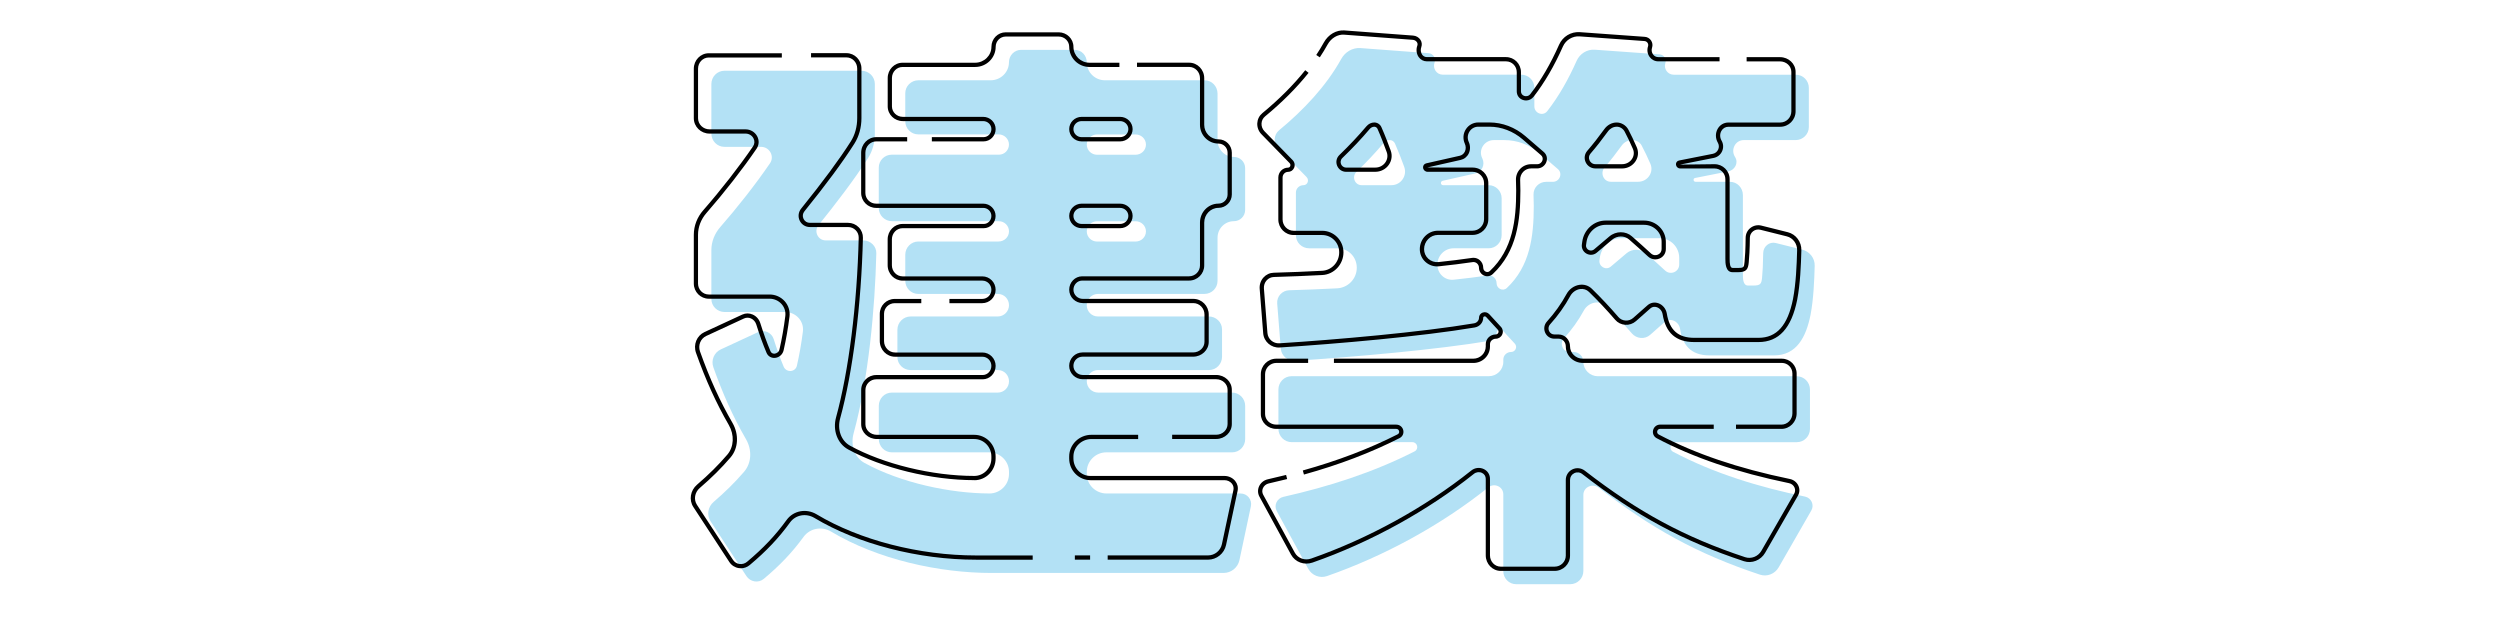 <?xml version="1.0" encoding="UTF-8"?><svg id="a" xmlns="http://www.w3.org/2000/svg" viewBox="0 0 1000 250"><defs><style>.b{fill:#b3e1f5;}</style></defs><path class="b" d="M395.72,197.4c4.34.01,7.88-3.5,7.88-7.84v-.8c0-4.34-3.57-7.82-7.91-7.82h-38.93c-2.91,0-5.24-2.39-5.24-5.3v-13.32c0-2.89,2.29-5.28,5.18-5.28h42.4c2.49,0,4.5-2.02,4.5-4.51s-1.97-4.51-4.44-4.51h-34.94c-2.88,0-5.26-2.3-5.26-5.19v-10.92c0-2.93,2.37-5.32,5.3-5.32h34.83c2.49,0,4.51-2.02,4.51-4.51s-1.97-4.51-4.44-4.51h-31.9c-2.88,0-5.15-2.41-5.15-5.29v-10.37c0-2.92,2.34-5.31,5.25-5.31h32.08c2.27,0,4.16-1.79,4.16-4.06s-1.84-4.06-4.09-4.06h-42.68c-2.92,0-5.32-2.34-5.32-5.26v-16.18c0-2.86,2.33-5.17,5.18-5.17h42.9c2.22,0,4-1.83,4-4.06s-1.87-4.06-4.13-4.06h-32.16c-2.88,0-5.19-2.36-5.19-5.24v-11.21c0-2.88,2.37-5.19,5.25-5.19h28.9c4.02,0,7.33-3.2,7.33-7.22,0-2.71,2.15-4.95,4.86-4.95h21.44c2.7,0,4.82,2.25,4.82,4.95,0,4,3.27,7.22,7.27,7.22h39.87c2.9,0,5.17,2.44,5.17,5.34v18.67c0,3.65,2.91,6.65,6.55,6.65,2.48,0,4.49,2,4.49,4.48v16.72c0,2.48-2.01,4.5-4.49,4.5-3.63,0-6.55,2.97-6.55,6.6v17.27c0,2.88-2.33,5.22-5.21,5.22h-42.59c-2.49,0-4.52,2.02-4.52,4.51s1.96,4.51,4.43,4.51h44.37c2.9,0,5.32,2.28,5.32,5.19v10.92c0,2.9-2.29,5.32-5.19,5.32h-44.41c-2.49,0-4.51,2.02-4.51,4.51s2.05,4.51,4.56,4.51h53.58c2.91,0,5.22,2.4,5.22,5.3v13.32c0,2.89-2.3,5.28-5.18,5.28h-50.33c-4.33,0-7.85,3.51-7.85,7.84v.8c0,4.35,3.57,7.82,7.92,7.82h53.6c2.69,0,4.69,2.48,4.13,5.11l-4.58,21.54c-.64,3-3.3,5.14-6.37,5.14h-92.81c-20.88,0-45.52-5.37-64.2-16.57-3.67-2.2-8.45-1.33-10.97,2.13-4.69,6.44-9.67,11.57-15.92,16.8-2.16,1.81-5.39,1.24-6.94-1.11l-14.35-21.93c-1.62-2.48-1.05-5.77,1.2-7.71,4.47-3.84,8.38-7.64,12.19-12.06,3.12-3.62,3.2-8.88.81-13.02-5.41-9.36-9.44-18.56-13.08-28.82-.99-2.79.3-5.89,2.99-7.14l14.9-6.9c2.5-1.16,5.43.17,6.26,2.8,1.2,3.83,2.45,7.36,3.97,10.99,1.05,2.5,4.69,2.28,5.3-.36,1.05-4.6,1.81-9.04,2.4-13.68.53-4.21-2.88-7.81-7.12-7.81h-24.22c-2.9,0-5.27-2.32-5.27-5.22v-19.51c0-3.4,1.31-6.67,3.55-9.23,6.7-7.67,14.01-16.91,19.9-25.52,1.92-2.81-.18-6.58-3.59-6.58h-14.64c-2.91,0-5.22-2.4-5.22-5.3v-19.81c0-2.92,2.32-5.33,5.24-5.33h54.81c2.94,0,5.34,2.36,5.34,5.3v19.81c0,3.46-.85,6.9-2.71,9.81-5.45,8.58-13.14,18.56-19.82,26.85-1.97,2.44-.26,6.09,2.87,6.09h14.99c2.89,0,5.33,2.27,5.26,5.16-.52,22.08-3.16,50.45-9.08,72-1.25,4.54.22,9.58,4.34,11.85,14.56,8.01,34.45,12.18,49.93,12.22ZM438.83,53.78c-2.26,0-4.12,1.8-4.12,4.06s1.86,4.06,4.12,4.06h15.4c2.27,0,4.15-1.79,4.15-4.06s-1.88-4.06-4.15-4.06h-15.4ZM438.83,88.5c-2.26,0-4.12,1.8-4.12,4.06s1.86,4.06,4.12,4.06h15.4c2.27,0,4.15-1.79,4.15-4.06s-1.88-4.06-4.15-4.06h-15.4Z"/><path class="b" d="M598.63,133.28c0,1.45-.99,2.75-2.42,2.99-21.02,3.58-55.28,6.58-78.2,8.05-2.92.19-5.46-1.98-5.7-4.89l-1.43-18.05c-.22-2.82,2-5.2,4.82-5.28,6.34-.18,12.74-.44,19.17-.77,4.38-.23,7.84-3.84,7.84-8.23s-3.43-7.78-7.7-7.78h-11.38c-2.9,0-5.27-2.33-5.27-5.23v-17.07c0-1.65,1.37-2.95,3.03-2.95s2.4-2.06,1.23-3.26l-11.43-11.71c-1.95-2-1.69-5.24.47-7.02,9.71-8.01,18.81-17.62,24.84-28.51,1.55-2.8,4.52-4.58,7.71-4.34l27.22,2.04c1.83.14,3.04,1.98,2.4,3.7-.88,2.35.78,4.9,3.28,4.9h31.38c2.88,0,5.25,2.3,5.25,5.18v7.49c0,2.77,3.46,4.1,5.16,1.92,4.79-6.15,8.58-12.99,11.74-20.11,1.27-2.86,4.16-4.69,7.28-4.47l25.9,1.86c1.73.12,2.87,1.84,2.32,3.49-.76,2.29.95,4.65,3.36,4.65h48.86c2.89,0,5.18,2.4,5.18,5.29v15.6c0,2.91-2.37,5.26-5.28,5.26h-20.74c-3.35,0-5.3,3.72-3.6,6.6.06.11.12.21.19.32,1.33,2.28-.2,5.09-2.79,5.6l-13.29,2.64c-.92.18-.73,1.53.21,1.53h13.75c2.89,0,5.17,2.41,5.17,5.3v31.68c0,1.58,0,4.51,2.03,4.51h2.26c2.7,0,3.15-.68,3.38-3.16.21-1.84.41-5.71.45-9.78.02-2.67,2.44-4.72,5.03-4.07l10.57,2.64c2.97.74,5.09,3.41,5,6.47-.17,6.05-.45,13.23-1.66,19.62-1.81,9.02-5.64,16.23-14.66,16.23h-25.7c-7.83,0-10.88-4.49-11.83-10.6-.47-3.02-3.94-4.72-6.23-2.69l-5.74,5.07c-2.15,1.9-5.44,1.59-7.32-.59-3.14-3.65-6.67-7.42-10.18-10.85-2.74-2.67-7.2-1.65-9.03,1.71-2.18,4.01-4.86,7.72-7.94,11.13-1.89,2.09-.47,5.46,2.35,5.46h1.48c2.17,0,3.93,1.77,3.93,3.94,0,3.19,2.62,5.75,5.81,5.75h79.52c2.94,0,5.31,2.4,5.31,5.34v15.73c0,2.92-2.33,5.31-5.25,5.31h-48.48c-2.14,0-2.89,2.86-.99,3.86,16.51,8.72,34.49,14.13,52.73,17.9,2.52.52,3.82,3.34,2.53,5.57l-13.06,22.74c-1.5,2.61-4.63,3.87-7.49,2.92-25.27-8.38-43.63-18.67-64.4-34.75-2.51-1.94-6.23-.33-6.23,2.84v30.46c0,2.92-2.37,5.27-5.29,5.27h-21.58c-2.86,0-5.15-2.33-5.15-5.19v-30.75c0-3.08-3.59-4.72-5.99-2.8-18.86,15.1-41.79,27.56-64.54,35.49-2.88,1-6.06-.27-7.52-2.95l-12.58-23.06c-1.25-2.29.1-5.11,2.65-5.68,18.19-4.11,35.77-9.69,52.49-18.19,1.83-.93,1.15-3.69-.91-3.69h-48.23c-2.95,0-5.33-2.39-5.33-5.34v-15.73c0-2.91,2.32-5.31,5.23-5.31h78.91c3.2,0,5.82-2.55,5.82-5.75v-.91c0-1.7,1.42-3.03,3.12-3.03s2.66-2.05,1.49-3.32l-4.76-5.17c-.9-.98-2.56-.36-2.56.96ZM557.99,57.41c-.37-.83-1.18-1.38-2.09-1.38s-1.77.38-2.36,1.07c-3.47,4.11-7.12,7.95-10.95,11.65-1.99,1.92-.7,5.32,2.07,5.32h11.91c3.8,0,6.42-3.79,5.11-7.35-1.15-3.14-2.34-6.25-3.69-9.31ZM613.51,82.42c0-1.48-.05-3.01-.1-4.54-.1-2.84,2.21-5.15,5.05-5.15h2.68c2.71,0,4.07-3.33,2.01-5.1l-7.52-6.47c-3.85-3.31-8.8-5.12-13.88-5.12h-4.24c-3.69,0-6.22,3.77-4.68,7.13.04.1.09.2.14.29,1.13,2.44-.22,5.32-2.84,5.91l-13.06,2.95c-1.03.23-.89,1.75.16,1.75h18.23c2.88,0,5.2,2.35,5.2,5.23v14.76c0,2.89-2.31,5.26-5.2,5.26h-14.01c-3.6,0-6.49,2.94-6.49,6.54s2.96,6.37,6.47,6.03c4.57-.45,9.14-1.06,13.71-1.7,1.86-.26,3.49,1.2,3.49,3.08,0,2.16,2.51,3.42,4.09,1.95,9.21-8.65,10.79-20.46,10.79-32.8ZM656.67,58.21c-.74-1.39-2.24-2.18-3.82-2.18s-3.15.8-4.1,2.11c-2.22,3.07-4.47,5.97-6.88,8.77-1.93,2.25-.49,5.8,2.47,5.8h10.92c3.75,0,6.39-3.76,4.89-7.2-1.09-2.5-2.26-5.01-3.49-7.3ZM650.62,101.3c2.29-1.94,5.66-1.81,7.91.17,2.54,2.23,5.06,4.46,7.53,6.76,2.14,1.99,5.63.5,5.63-2.42v-2.66c0-4.34-3.51-7.88-7.85-7.88h-15.39c-4.41,0-7.95,3.49-8.53,7.86-.04.3-.08.61-.13.91-.37,2.55,2.57,4.27,4.53,2.6l6.3-5.33Z"/><path d="M296.32,227.3c-.27,0-.54-.02-.81-.06-1.54-.23-2.9-1.1-3.75-2.39l-14.42-22.04c-1.83-2.8-1.21-6.63,1.44-8.91,4.72-4.06,8.59-7.89,12.16-12.06,2.65-3.1,2.88-7.87.57-11.86-5.05-8.75-9.21-17.9-13.1-28.82-1.18-3.31.28-6.89,3.38-8.33l15.1-6.99c1.34-.62,2.83-.63,4.19-.02,1.45.64,2.55,1.89,3.04,3.43,1.31,4.19,2.6,7.74,4.06,11.2.42,1,1.31,1.05,1.67,1.01.79-.07,1.7-.63,1.95-1.73.97-4.26,1.73-8.61,2.32-13.29.22-1.76-.3-3.46-1.48-4.8-1.2-1.36-2.95-2.15-4.78-2.15h-24.35c-3.3,0-5.99-2.72-5.99-6.07v-19.51c0-3.54,1.33-7.02,3.76-9.79,7.2-8.24,14.46-17.56,19.92-25.56.68-.99.74-2.17.18-3.24-.61-1.16-1.82-1.88-3.15-1.88h-14.43c-3.46,0-6.28-2.76-6.28-6.15v-19.81c0-3.41,2.68-6.18,5.98-6.18h29.23v1.7h-29.23c-2.36,0-4.28,2.01-4.28,4.48v19.81c0,2.46,2.05,4.45,4.58,4.45h14.43c1.96,0,3.74,1.07,4.65,2.79.86,1.62.75,3.49-.28,4.99-5.5,8.06-12.81,17.43-20.05,25.72-2.15,2.47-3.34,5.55-3.34,8.68v19.51c0,2.41,1.92,4.37,4.29,4.37h24.35c2.32,0,4.53.99,6.06,2.72,1.48,1.68,2.17,3.92,1.89,6.13-.6,4.74-1.37,9.14-2.35,13.46-.38,1.68-1.77,2.9-3.46,3.05-1.49.12-2.8-.65-3.38-2.04-1.48-3.5-2.78-7.11-4.11-11.35-.34-1.07-1.1-1.94-2.1-2.39-.91-.4-1.9-.4-2.79.01l-15.1,6.99c-2.3,1.07-3.38,3.74-2.5,6.22,3.85,10.82,7.97,19.89,12.97,28.54,2.67,4.62,2.37,10.17-.75,13.82-3.63,4.24-7.55,8.13-12.34,12.25-2.01,1.73-2.49,4.61-1.12,6.7l14.42,22.04c.59.9,1.5,1.49,2.57,1.64,1.08.16,2.19-.15,3.04-.86,6.51-5.45,11.39-10.61,15.84-16.75,2.72-3.75,7.88-4.72,12.01-2.25,17.17,10.3,41.01,16.45,63.77,16.45h22.65v1.7h-22.65c-23.05,0-47.22-6.24-64.64-16.7-3.37-2.02-7.56-1.25-9.76,1.79-4.53,6.25-9.51,11.51-16.13,17.05-1.01.84-2.28,1.3-3.57,1.3ZM483.22,223.86h-40.15v-1.7h40.15c2.66,0,4.99-1.89,5.54-4.5l4.61-21.65c.19-.92-.03-1.83-.63-2.58-.69-.85-1.79-1.36-2.93-1.36h-53.63c-4.69,0-8.51-3.89-8.51-8.67v-.79c0-4.79,4-8.69,8.91-8.69h18.68v1.7h-18.68c-3.97,0-7.21,3.14-7.21,7v.79c0,3.84,3.05,6.97,6.81,6.97h53.63c1.65,0,3.24.75,4.25,1.99.93,1.15,1.28,2.57.97,4l-4.61,21.65c-.72,3.39-3.75,5.85-7.2,5.85ZM436.04,223.86h-6.1v-1.7h6.1v1.7ZM389.74,192.06c-17.1,0-36.93-4.83-50.53-12.31-4.25-2.34-6.21-7.61-4.78-12.84,5.04-18.34,8.43-45.18,9.05-71.8.03-1.13-.39-2.2-1.19-3.01-.81-.83-1.89-1.28-3.05-1.28h-15.31c-1.74,0-3.29-.98-4.05-2.55-.76-1.59-.54-3.43.56-4.8,8.67-10.74,15.36-19.79,19.87-26.89,1.68-2.65,2.57-5.89,2.57-9.36v-19.81c0-2.46-1.92-4.45-4.29-4.45h-14.17v-1.7h14.17c3.3,0,5.99,2.76,5.99,6.15v19.81c0,3.79-.98,7.34-2.84,10.27-4.54,7.16-11.26,16.26-19.98,27.05-.7.87-.83,1.99-.35,3,.47.99,1.42,1.59,2.52,1.59h15.31c1.62,0,3.13.64,4.26,1.79,1.12,1.14,1.71,2.65,1.67,4.24-.63,26.74-4.03,53.74-9.11,72.21-1.23,4.46.4,8.94,3.96,10.9,13.36,7.35,32.87,12.1,49.71,12.1,3.76,0,6.82-3.14,6.82-6.99v-.8c0-3.84-3.07-6.97-6.84-6.97h-38.95c-3.47,0-6.29-2.65-6.29-5.92v-13.69c0-3.31,2.71-5.99,6.03-5.99h42.57c1.92,0,3.48-1.64,3.48-3.66s-1.61-3.66-3.59-3.66h-34.94c-3.37,0-6.1-2.81-6.1-6.25v-10.95c0-3.26,2.68-5.92,5.97-5.92h10.63v1.7h-10.63c-2.36,0-4.27,1.89-4.27,4.22v10.95c0,2.51,1.98,4.56,4.41,4.56h34.94c2.92,0,5.29,2.4,5.29,5.36s-2.32,5.36-5.18,5.36h-42.57c-2.39,0-4.34,1.93-4.34,4.3v13.69c0,2.33,2.06,4.22,4.6,4.22h38.95c4.71,0,8.53,3.89,8.53,8.67v.8c0,4.79-3.82,8.69-8.52,8.69ZM486.48,175.6h-17.62v-1.7h17.62c2.51,0,4.55-1.93,4.55-4.3v-13.69c0-2.33-2.05-4.22-4.58-4.22h-53.37c-2.98,0-5.41-2.4-5.41-5.36s2.4-5.36,5.35-5.36h44.23c2.5,0,4.54-1.89,4.54-4.22v-10.95c0-2.51-2-4.56-4.45-4.56h-44.2c-3.01,0-5.46-2.4-5.46-5.36s2.33-5.36,5.2-5.36h42.75c2.4,0,4.36-1.94,4.36-4.33v-17.16c0-4.19,3.32-7.59,7.4-7.59,2.01,0,3.64-1.64,3.64-3.65v-16.73c0-2-1.63-3.63-3.64-3.63-4.08,0-7.4-3.37-7.4-7.5v-18.67c0-2.48-1.94-4.49-4.32-4.49h-20.87v-1.7h20.87c3.32,0,6.02,2.78,6.02,6.19v18.67c0,3.2,2.56,5.8,5.7,5.8,2.95,0,5.34,2.39,5.34,5.33v16.73c0,2.95-2.4,5.35-5.34,5.35-3.15,0-5.7,2.64-5.7,5.9v17.16c0,3.33-2.72,6.03-6.06,6.03h-42.75c-1.93,0-3.5,1.64-3.5,3.66s1.69,3.66,3.76,3.66h44.2c3.39,0,6.15,2.81,6.15,6.25v10.95c0,3.26-2.8,5.92-6.24,5.92h-44.23c-2.01,0-3.65,1.64-3.65,3.66s1.66,3.66,3.71,3.66h53.37c3.46,0,6.28,2.65,6.28,5.92v13.69c0,3.31-2.8,5.99-6.25,5.99ZM392.87,121.27h-13.1v-1.7h13.1c2.03,0,3.68-1.64,3.68-3.66s-1.61-3.66-3.59-3.66h-31.9c-3.31,0-6-2.76-6-6.14v-10.37c0-3.4,2.66-6.16,5.94-6.16h32.5c1.68,0,3.05-1.44,3.05-3.21s-1.45-3.21-3.24-3.21h-42.86c-3.3,0-5.99-2.68-5.99-5.98v-16.06c0-3.46,2.71-6.27,6.03-6.27h12.38v1.7h-12.38c-2.39,0-4.34,2.05-4.34,4.57v16.06c0,2.36,1.92,4.28,4.29,4.28h42.86c2.72,0,4.94,2.2,4.94,4.91s-2.13,4.91-4.74,4.91h-32.5c-2.34,0-4.24,2-4.24,4.46v10.37c0,2.45,1.93,4.44,4.3,4.44h31.9c2.92,0,5.29,2.4,5.29,5.36s-2.41,5.36-5.38,5.36ZM448.05,91.28h-15.4c-2.74,0-4.97-2.2-4.97-4.91s2.23-4.91,4.97-4.91h15.4c2.76,0,5,2.2,5,4.91s-2.24,4.91-5,4.91ZM432.64,83.16c-1.81,0-3.27,1.44-3.27,3.21s1.47,3.21,3.27,3.21h15.4c1.82,0,3.3-1.44,3.3-3.21s-1.48-3.21-3.3-3.21h-15.4ZM448.05,56.56h-15.4c-2.74,0-4.97-2.2-4.97-4.91s2.23-4.91,4.97-4.91h15.4c2.76,0,5,2.2,5,4.91s-2.24,4.91-5,4.91ZM432.64,48.44c-1.81,0-3.27,1.44-3.27,3.21s1.47,3.21,3.27,3.21h15.4c1.82,0,3.3-1.44,3.3-3.21s-1.48-3.21-3.3-3.21h-15.4ZM393.41,56.56h-20.67v-1.7h20.67c1.74,0,3.15-1.44,3.15-3.21s-1.47-3.21-3.28-3.21h-32.16c-3.33,0-6.04-2.63-6.04-5.87v-11.37c0-3.37,2.66-6.11,5.94-6.11h29.03c3.59,0,6.52-2.86,6.52-6.37,0-3.2,2.56-5.8,5.71-5.8h21.19c3.26,0,5.91,2.6,5.91,5.8,0,3.51,2.88,6.37,6.42,6.37h11.96v1.7h-11.96c-4.48,0-8.12-3.62-8.12-8.07,0-2.26-1.89-4.1-4.21-4.1h-21.19c-2.21,0-4.01,1.84-4.01,4.1,0,4.45-3.69,8.07-8.22,8.07h-29.03c-2.34,0-4.24,1.98-4.24,4.41v11.37c0,2.3,1.95,4.17,4.34,4.17h32.16c2.75,0,4.98,2.2,4.98,4.91s-2.17,4.91-4.85,4.91Z"/><path d="M621.88,228.36h-21.58c-3.31,0-6-2.79-6-6.21v-30.61c0-1.05-.55-1.92-1.5-2.38-1.06-.51-2.3-.36-3.24.38-18.57,14.83-41.48,27.43-64.53,35.48-3.36,1.17-6.97-.16-8.61-3.16l-12.64-23.18c-.7-1.29-.76-2.8-.15-4.15.64-1.41,1.94-2.47,3.47-2.81,2.46-.56,4.9-1.14,7.34-1.75l.42,1.65c-2.45.62-4.91,1.2-7.38,1.76-1.02.23-1.88.92-2.3,1.86-.39.87-.36,1.81.09,2.64l12.64,23.17c1.24,2.27,4,3.27,6.55,2.37,22.87-7.98,45.61-20.49,64.03-35.2,1.45-1.16,3.38-1.38,5.04-.59,1.54.74,2.46,2.2,2.46,3.91v30.61c0,2.49,1.93,4.51,4.3,4.51h21.58c2.45,0,4.44-1.97,4.44-4.39v-30.29c0-1.81,1.01-3.43,2.63-4.22s3.53-.6,4.97.51c21.42,16.59,40,26.61,64.14,34.61,2.44.81,5.18-.27,6.5-2.56l13.13-22.85c.44-.76.48-1.66.12-2.47-.39-.88-1.2-1.52-2.16-1.72-20.91-4.32-38.23-10.2-52.95-17.98-1.19-.63-1.77-1.93-1.45-3.24.33-1.33,1.47-2.22,2.84-2.22h21.41v1.7h-21.41c-.71,0-1.08.48-1.19.93-.11.43,0,1.01.59,1.33,14.58,7.7,31.75,13.53,52.5,17.81,1.49.31,2.75,1.31,3.37,2.68.59,1.31.52,2.77-.19,4.01l-13.13,22.85c-1.72,2.99-5.3,4.39-8.51,3.33-24.34-8.07-43.07-18.17-64.65-34.88-.93-.72-2.12-.84-3.18-.32-1.06.52-1.68,1.53-1.68,2.7v30.29c0,3.36-2.75,6.09-6.14,6.09ZM521.58,189.83l-.46-1.64c14.08-3.93,26.48-8.66,37.93-14.46.59-.3.69-.85.59-1.27-.1-.44-.46-.91-1.15-.91h-48c-3.4,0-6.16-2.66-6.16-5.94v-15.92c0-3.43,2.78-6.22,6.21-6.22h12.71v1.7h-12.71c-2.49,0-4.51,2.03-4.51,4.52v15.92c0,2.34,2,4.24,4.46,4.24h48c1.36,0,2.49.89,2.81,2.21.31,1.3-.28,2.58-1.47,3.18-11.55,5.86-24.06,10.63-38.24,14.58ZM712.56,171.55h-18.16v-1.7h18.16c2.42,0,4.4-2.03,4.4-4.52v-15.92c0-2.34-1.88-4.24-4.19-4.24h-79.65c-3.75,0-6.8-2.96-6.8-6.6,0-1.71-1.28-3.09-2.85-3.09h-1.71c-1.62,0-3.03-.92-3.69-2.4-.68-1.52-.4-3.24.71-4.47,3.1-3.43,5.73-7.12,7.82-10.97,1.08-1.99,3.01-3.37,5.16-3.7,1.89-.28,3.67.28,5.01,1.59,3.58,3.49,7.24,7.38,10.58,11.27.72.84,1.73,1.35,2.84,1.42,1.13.09,2.23-.29,3.09-1.05l5.69-5.03c1.23-1.08,2.82-1.39,4.38-.84,1.75.62,3.07,2.24,3.38,4.13,1.07,6.62,4.55,9.7,10.96,9.7h25.7c7.31,0,11.7-4.94,13.82-15.55,1.19-6.32,1.47-13.36,1.64-19.47.07-2.61-1.66-4.95-4.12-5.56l-10.6-2.65c-1.01-.25-2.07-.03-2.89.6-.81.63-1.28,1.57-1.29,2.6-.04,4.37-.26,8.18-.45,9.87-.25,2.7-.92,3.91-4.22,3.91h-2.25c-2.88,0-2.88-3.75-2.88-5.36v-31.84c0-2.37-1.94-4.29-4.32-4.29h-13.75c-.88,0-1.61-.66-1.69-1.53-.08-.82.43-1.5,1.24-1.66l13.49-2.67c.97-.19,1.76-.82,2.16-1.72.4-.89.35-1.89-.14-2.73-1.01-1.73-1.03-3.87-.05-5.58.89-1.56,2.49-2.49,4.27-2.49h20.74c2.45,0,4.44-2.01,4.44-4.48v-15.78c0-2.31-2.03-4.19-4.53-4.19h-13.36v-1.7h13.36c3.43,0,6.23,2.64,6.23,5.89v15.78c0,3.41-2.75,6.18-6.13,6.18h-20.74c-1.18,0-2.21.6-2.8,1.63-.68,1.18-.66,2.67.04,3.88.77,1.32.86,2.89.23,4.28-.63,1.41-1.87,2.38-3.38,2.68l-13.49,2.67,13.87-.17c3.32,0,6.02,2.69,6.02,5.99v31.84c0,1.9.14,3.66,1.18,3.66h2.25c2.19,0,2.34-.27,2.53-2.38.19-1.67.4-5.4.44-9.71.02-1.55.73-2.98,1.95-3.93,1.24-.95,2.82-1.29,4.34-.91l10.6,2.65c3.23.81,5.5,3.86,5.4,7.26-.17,6.17-.45,13.3-1.67,19.75-2.28,11.39-7.35,16.93-15.49,16.93h-25.7c-7.29,0-11.42-3.64-12.64-11.13-.21-1.28-1.1-2.38-2.27-2.8-.56-.2-1.65-.4-2.68.51l-5.69,5.03c-1.2,1.06-2.75,1.59-4.33,1.48-1.57-.11-3-.82-4.02-2.01-3.3-3.85-6.93-7.71-10.48-11.16-.95-.93-2.21-1.33-3.57-1.13-1.62.25-3.09,1.3-3.92,2.83-2.16,3.97-4.86,7.77-8.05,11.3-.79.88-.74,1.94-.42,2.65.39.87,1.19,1.39,2.14,1.39h1.71c2.51,0,4.55,2.15,4.55,4.79s2.29,4.9,5.1,4.9h79.65c3.25,0,5.89,2.66,5.89,5.94v15.92c0,3.43-2.73,6.22-6.1,6.22ZM589.33,145.17h-55.76v-1.7h55.76c2.74,0,4.97-2.2,4.97-4.9v-.91c0-2.14,1.78-3.88,3.97-3.88.48,0,.87-.26,1.06-.69.18-.42.11-.87-.2-1.2l-4.67-5.08c-.26-.29-.61-.29-.83-.2-.15.06-.34.2-.34.5,0,1.91-1.43,3.54-3.4,3.88-21.24,3.59-55.31,6.56-78.04,8.01-3.33.23-6.31-2.33-6.57-5.67l-1.41-17.82c-.13-1.65.42-3.3,1.52-4.51,1.07-1.19,2.53-1.87,4.11-1.91,6.42-.18,12.93-.44,19.36-.78,3.83-.2,6.82-3.44,6.82-7.37s-3.07-6.93-6.85-6.93h-11.38c-3.37,0-6.12-2.78-6.12-6.2v-16.79c0-2.18,1.74-3.96,3.88-3.96.56,0,.79-.4.87-.58.14-.34.15-.84-.24-1.24l-11.27-11.56c-1.14-1.17-1.74-2.76-1.66-4.38.09-1.6.81-3.03,2.04-4.05,6.72-5.54,12.48-11.32,17.15-17.17l1.33,1.06c-4.74,5.94-10.59,11.81-17.4,17.42-.86.71-1.36,1.71-1.42,2.83-.06,1.14.37,2.27,1.18,3.1l11.27,11.56c.8.82,1.04,2.03.59,3.08-.42,1-1.35,1.62-2.43,1.62-1.2,0-2.18,1.01-2.18,2.26v16.79c0,2.48,1.98,4.51,4.42,4.51h11.38c4.72,0,8.55,3.87,8.55,8.63s-3.71,8.82-8.43,9.07c-6.43.34-12.96.6-19.4.79-1.11.03-2.14.51-2.9,1.35-.79.87-1.18,2.06-1.09,3.24l1.41,17.82c.19,2.42,2.31,4.26,4.77,4.11,22.68-1.45,56.68-4.41,77.86-7.99,1.15-.2,1.99-1.12,1.99-2.2,0-.94.54-1.74,1.42-2.08.94-.37,2-.12,2.69.63l4.68,5.08c.77.83.96,2,.5,3.03-.46,1.06-1.47,1.71-2.62,1.71-1.25,0-2.27.98-2.27,2.18v.91c0,3.64-2.99,6.6-6.66,6.6ZM594.95,110.52c-.43,0-.86-.09-1.29-.27-1.26-.54-2.07-1.79-2.07-3.16,0-.67-.29-1.3-.79-1.74-.48-.41-1.09-.6-1.7-.51-4.31.61-8.94,1.23-13.59,1.69-1.95.19-3.89-.45-5.33-1.76-1.44-1.3-2.26-3.16-2.26-5.1,0-4.07,3.25-7.39,7.26-7.39h13.84c2.54,0,4.6-2.06,4.6-4.59v-14.46c0-2.48-2.05-4.51-4.58-4.51h-18c-.93,0-1.71-.69-1.81-1.62-.09-.85.43-1.58,1.27-1.77l13.37-3.02c.91-.21,1.64-.79,2.06-1.64.48-.97.48-2.16.01-3.18-.86-1.88-.72-4.04.4-5.78,1.09-1.71,2.96-2.73,4.98-2.73h4.46c5.17,0,10.27,1.94,14.36,5.46l7.36,6.34c1.19,1.02,1.58,2.56,1.04,4.03-.58,1.55-2.02,2.56-3.69,2.56h-2.42c-1.18,0-2.29.47-3.11,1.32-.84.88-1.29,2.03-1.25,3.26.05,1.44.09,2.87.09,4.26,0,11.97-1.34,24.3-11.06,33.42-.61.57-1.38.87-2.16.87ZM589.4,103.12c.92,0,1.82.33,2.52.94.87.76,1.37,1.86,1.37,3.02,0,.85.54,1.39,1.04,1.6.27.12.97.32,1.61-.28,9.25-8.68,10.53-20.6,10.53-32.18,0-1.37-.04-2.79-.09-4.21-.06-1.69.56-3.28,1.72-4.49,1.15-1.19,2.69-1.84,4.34-1.84h2.42c1.15,0,1.85-.78,2.09-1.45.3-.8.09-1.6-.55-2.16l-7.36-6.34c-3.78-3.25-8.49-5.05-13.25-5.05h-4.46c-1.47,0-2.76.71-3.55,1.95-.8,1.25-.9,2.8-.28,4.15.68,1.48.67,3.22-.03,4.65-.65,1.32-1.79,2.22-3.21,2.54l-13.37,3.02,18.16.03c3.46,0,6.28,2.78,6.28,6.2v14.46c0,3.47-2.83,6.29-6.3,6.29h-13.84c-3.06,0-5.56,2.55-5.56,5.69,0,1.48.6,2.85,1.7,3.84,1.09.99,2.56,1.48,4.02,1.33,4.62-.46,9.23-1.08,13.52-1.68.18-.03.36-.04.54-.04ZM662.13,103.77c-1.06,0-2.09-.4-2.91-1.16-2.46-2.3-4.99-4.53-7.58-6.81-1.88-1.65-4.81-1.6-6.83.1l-6.07,5.14c-1.17,1-2.8,1.16-4.15.41-1.34-.74-2.06-2.2-1.84-3.71l.15-1.05c.64-4.83,4.66-8.47,9.35-8.47h15.39c4.8,0,8.7,3.82,8.7,8.51v2.88c0,1.67-.95,3.12-2.49,3.79-.56.24-1.15.36-1.72.36ZM648.36,92.9c1.59,0,3.17.54,4.4,1.63,2.6,2.29,5.14,4.53,7.62,6.84.92.85,2.05.81,2.79.48.92-.4,1.47-1.23,1.47-2.23v-2.88c0-3.76-3.14-6.81-7-6.81h-15.39c-3.85,0-7.14,3.01-7.67,6.99l-.15,1.07c-.14.97.41,1.66.98,1.97.57.32,1.46.43,2.23-.22l6.07-5.14c1.34-1.14,3-1.71,4.64-1.71ZM550.16,68.73h-11.69c-1.62,0-3.01-.94-3.62-2.44-.61-1.52-.26-3.16.92-4.3,3.99-3.85,7.53-7.6,10.81-11.48.81-.96,1.96-1.52,3.13-1.52,1.23,0,2.36.74,2.86,1.88,1.44,3.25,2.69,6.55,3.71,9.36.71,1.93.43,4.01-.75,5.7-1.22,1.75-3.23,2.79-5.39,2.79ZM549.71,50.69c-.67,0-1.34.33-1.84.92-3.32,3.92-6.9,7.72-10.93,11.6-.8.77-.79,1.77-.52,2.44.27.67.95,1.38,2.04,1.38h11.69c1.6,0,3.09-.77,3.99-2.07.86-1.23,1.06-2.74.54-4.14-1.02-2.78-2.25-6.05-3.67-9.26h0c-.23-.53-.75-.87-1.31-.87ZM648.86,67.38h-10.7c-1.7,0-3.19-.96-3.9-2.5-.7-1.53-.45-3.27.64-4.54,2.26-2.62,4.51-5.48,6.87-8.74,1.18-1.63,3.01-2.6,4.89-2.6s3.76,1.1,4.7,2.88h0c1.08,2.03,2.17,4.33,3.34,7.02.81,1.86.63,3.9-.49,5.61-1.18,1.8-3.19,2.88-5.36,2.88ZM646.67,50.69c-1.34,0-2.65.71-3.51,1.9-2.39,3.3-4.67,6.2-6.96,8.85-.67.77-.81,1.79-.38,2.72.33.73,1.13,1.51,2.35,1.51h10.7c1.6,0,3.08-.79,3.94-2.11.8-1.22.92-2.68.35-4-1.16-2.65-2.23-4.91-3.29-6.9h0c-.65-1.22-1.87-1.98-3.2-1.98ZM610.43,40.19c-.42,0-.85-.07-1.27-.21-1.52-.52-2.46-1.84-2.46-3.44v-7.67c0-2.39-1.91-4.33-4.27-4.33h-31.68c-1.32,0-2.52-.63-3.29-1.73-.89-1.28-1.1-3.03-.53-4.56.22-.6.03-1.08-.16-1.38-.34-.53-.96-.89-1.63-.94l-27.5-2.06c-2.54-.2-5.17,1.35-6.6,3.93-.94,1.71-1.99,3.43-3.12,5.13l-1.42-.94c1.1-1.66,2.13-3.35,3.05-5.02,1.75-3.16,4.98-5.04,8.21-4.8l27.5,2.06c1.2.09,2.3.73,2.93,1.71.56.87.68,1.93.33,2.89-.37,1.02-.25,2.17.33,3.01.32.46.91,1,1.89,1h31.68c3.29,0,5.97,2.7,5.97,6.03v7.67c0,.87.49,1.55,1.31,1.83.68.23,1.71.18,2.42-.73,4.32-5.57,8.08-12.03,11.51-19.75,1.45-3.26,4.74-5.28,8.3-5.03l25.99,1.87c1.02.07,1.94.6,2.51,1.46.57.86.72,1.91.39,2.89-.31.92-.16,1.93.4,2.69.5.69,1.24,1.07,2.08,1.07h24.52v1.7h-24.52c-1.38,0-2.64-.65-3.46-1.78-.87-1.2-1.11-2.78-.63-4.22.16-.48.09-.99-.19-1.41-.28-.41-.73-.67-1.22-.71l-26-1.87c-2.75-.19-5.46,1.42-6.62,4.03-3.49,7.85-7.32,14.42-11.72,20.1-.76.98-1.87,1.51-3.03,1.51Z"/></svg>
